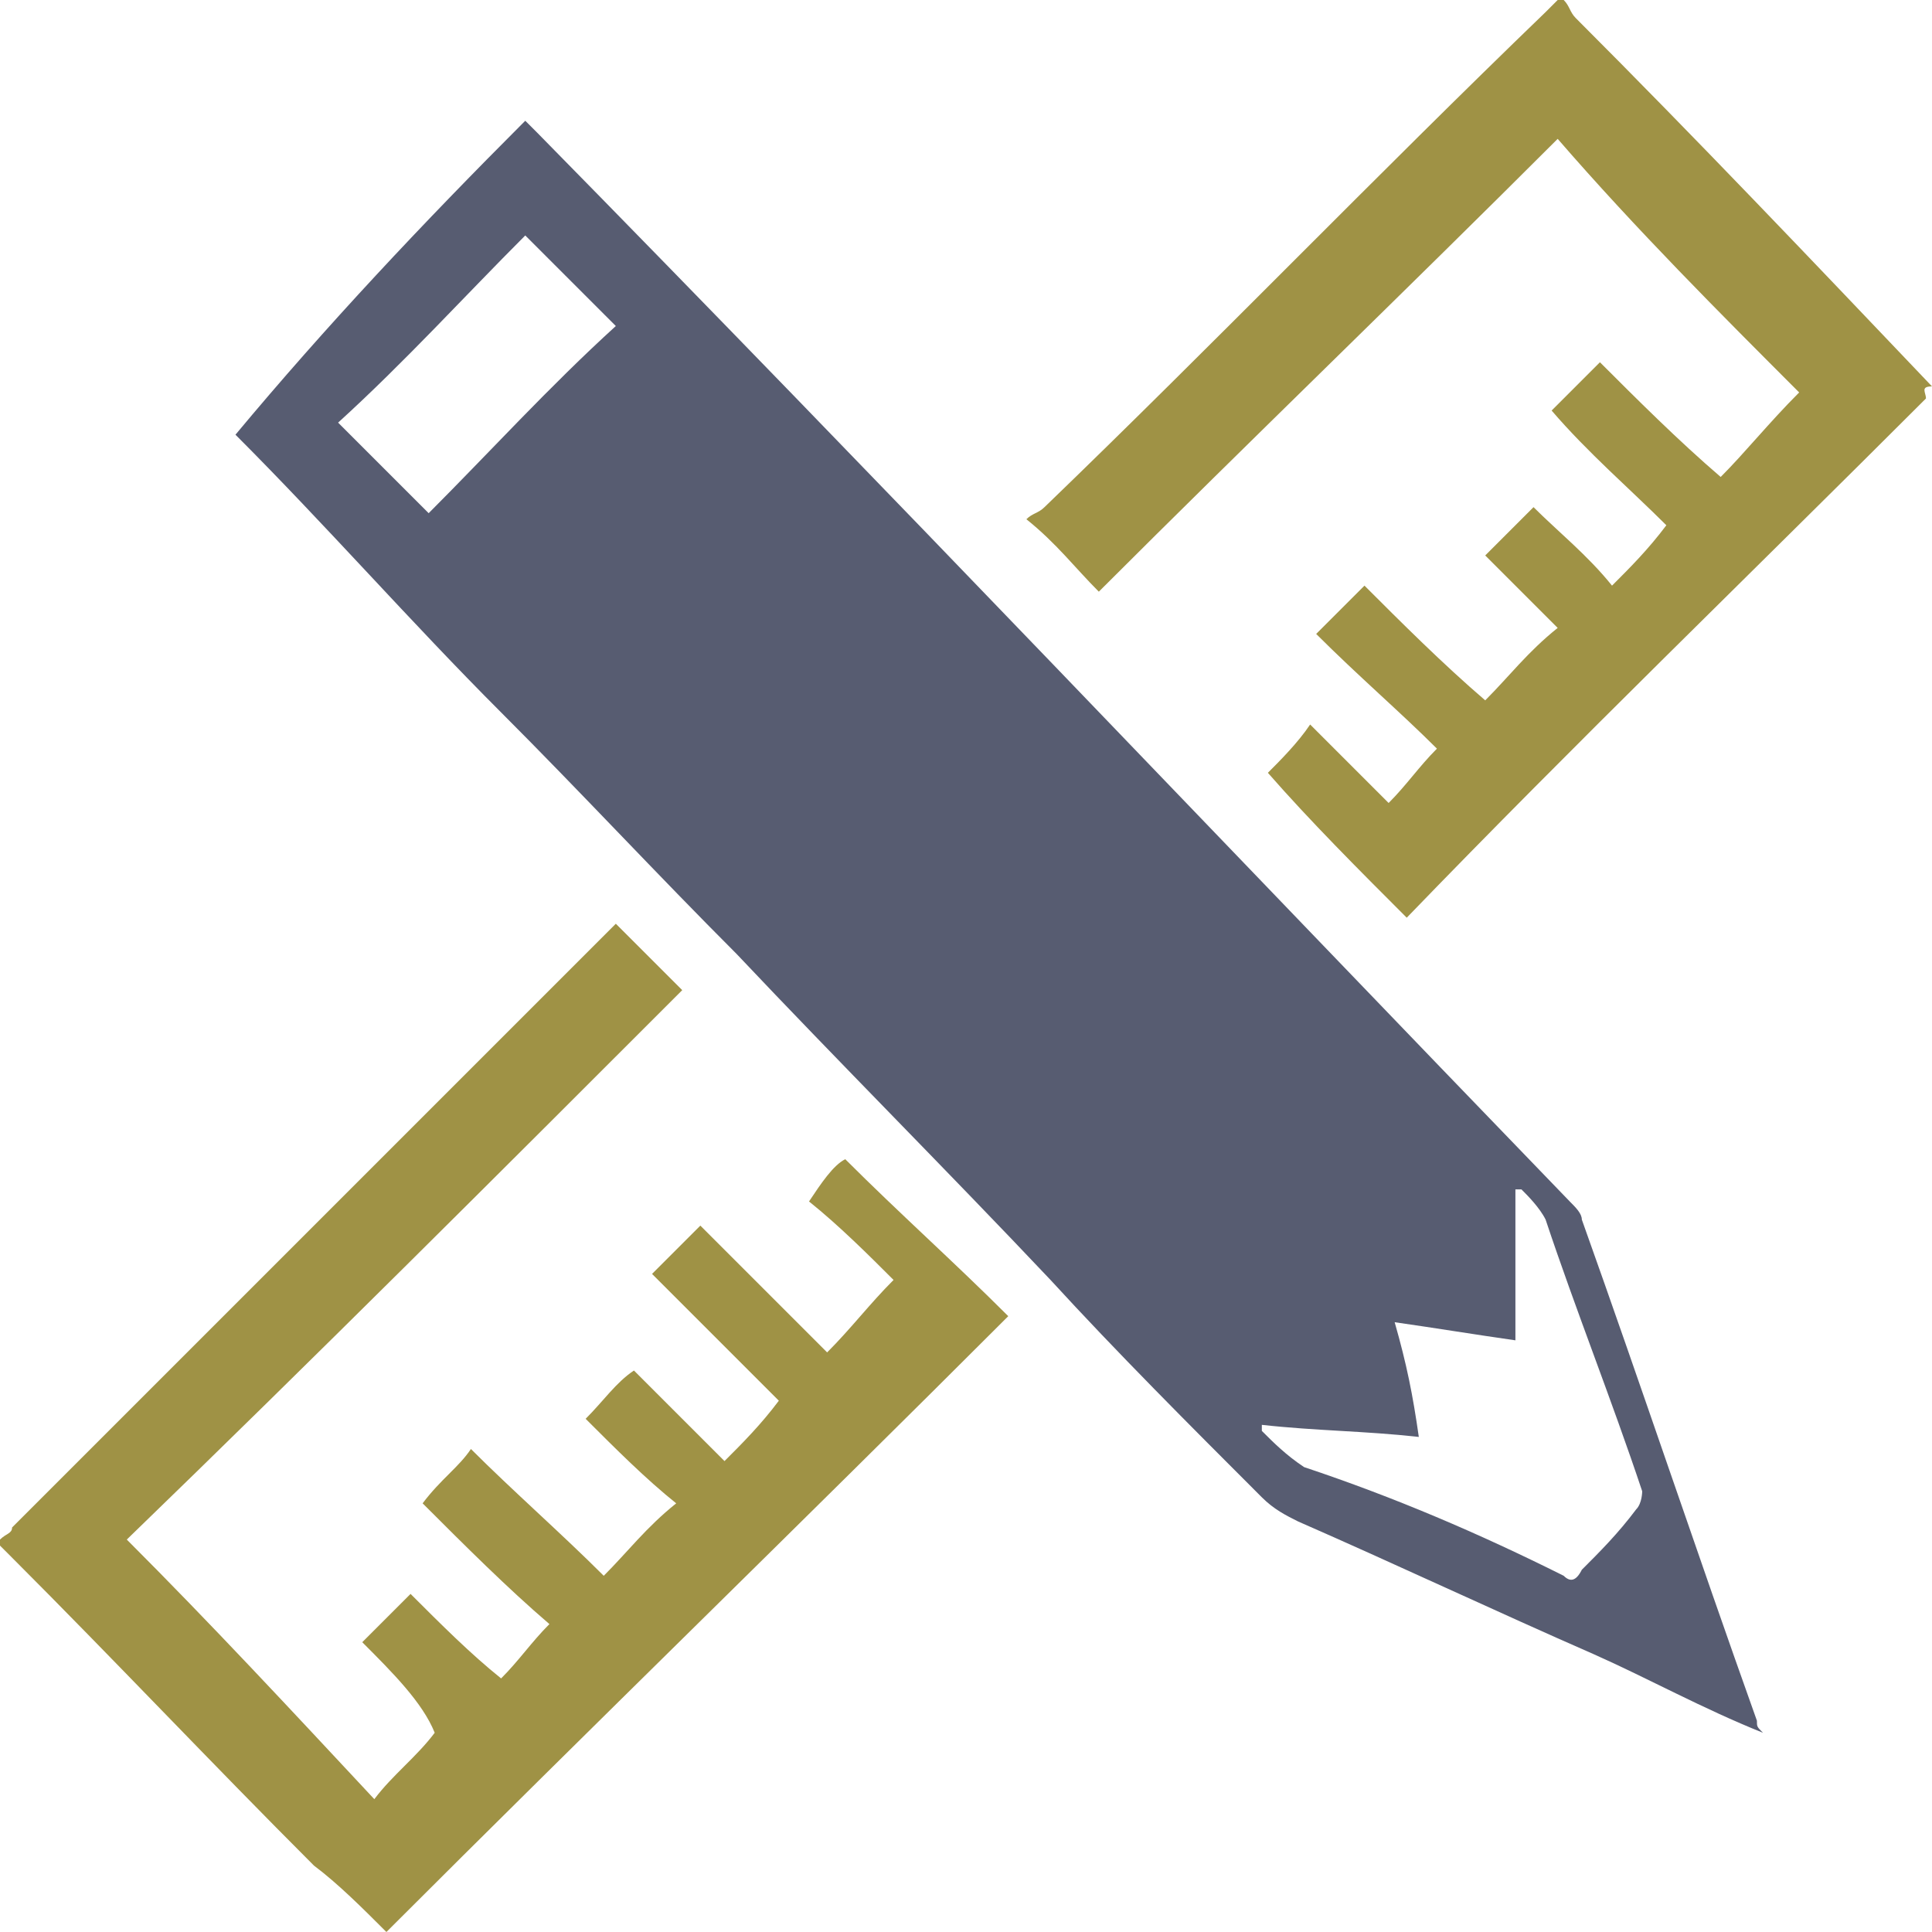 <?xml version="1.0" encoding="utf-8"?>
<!-- Generator: Adobe Illustrator 19.0.0, SVG Export Plug-In . SVG Version: 6.00 Build 0)  -->
<svg version="1.1" id="Layer_1" xmlns="http://www.w3.org/2000/svg" xmlns:xlink="http://www.w3.org/1999/xlink" x="0px" y="0px"
	 viewBox="0 0 32 32" style="enable-background:new 0 0 32 32;" xml:space="preserve">
<style type="text/css">
	.st0{fill:#575C71;}
	.st1{fill:#9F9245;}
</style>
<g id="XMLID_1_">
	<g>
		<path class="st0" d="M26.2,20.2c1,2.8,1.9,5.5,2.9,8.3c0,0.1,0,0.1,0.1,0.2c-1-0.4-1.9-0.9-2.8-1.3c-1.6-0.7-3.3-1.5-4.9-2.2
			c-0.2-0.1-0.4-0.2-0.6-0.4c-1.2-1.2-2.4-2.4-3.5-3.6c-1.7-1.8-3.5-3.6-5.2-5.4c-1.3-1.3-2.6-2.7-3.9-4c-1.5-1.5-2.9-3.1-4.4-4.6
			C5.4,5.4,7,3.7,8.7,2c0,0,0.1,0.1,0.2,0.2C14.6,8,20.3,14,26,19.9C26.1,20,26.2,20.1,26.2,20.2z M25.9,26.1
			c0.1,0.1,0.2,0.1,0.3-0.1c0.3-0.3,0.6-0.6,0.9-1c0.1-0.1,0.1-0.3,0.1-0.3c-0.5-1.5-1.1-3-1.6-4.5c-0.1-0.2-0.3-0.4-0.4-0.5
			c0,0-0.1,0-0.1,0c0,0.8,0,1.6,0,2.5c-0.7-0.1-1.3-0.2-2-0.3c0.2,0.7,0.3,1.2,0.4,1.9c-0.9-0.1-1.7-0.1-2.6-0.2c0,0,0,0.1,0,0.1
			c0.2,0.2,0.4,0.4,0.7,0.6C23.1,24.8,24.5,25.4,25.9,26.1z M10.2,5.4c-0.5-0.5-1-1-1.5-1.5c-1,1-2,2.1-3.1,3.1c0.5,0.5,1,1,1.5,1.5
			C8.1,7.5,9.1,6.4,10.2,5.4z"/>
		<path class="st1" d="M31.9,6.6c-2.9,2.9-5.8,5.7-8.6,8.6c-0.8-0.8-1.6-1.6-2.3-2.4c0.2-0.2,0.5-0.5,0.7-0.8
			c0.4,0.4,0.8,0.8,1.3,1.3c0.3-0.3,0.5-0.6,0.8-0.9c-0.6-0.6-1.3-1.2-2-1.9c0.3-0.3,0.6-0.6,0.8-0.8c0.6,0.6,1.3,1.3,2,1.9
			c0.4-0.4,0.7-0.8,1.2-1.2c-0.4-0.4-0.8-0.8-1.2-1.2c0.3-0.3,0.6-0.6,0.8-0.8c0.4,0.4,0.9,0.8,1.3,1.3c0.3-0.3,0.6-0.6,0.9-1
			c-0.6-0.6-1.3-1.2-1.9-1.9c0.3-0.3,0.6-0.6,0.8-0.8c0.6,0.6,1.3,1.3,2,1.9c0.4-0.4,0.8-0.9,1.3-1.4c-1.3-1.3-2.7-2.7-4-4.2
			c-2.5,2.5-5.1,5-7.6,7.5c-0.4-0.4-0.7-0.8-1.2-1.2c0.1-0.1,0.2-0.1,0.3-0.2c2.8-2.7,5.5-5.5,8.3-8.2c0.1-0.1,0.1-0.1,0.2-0.2
			c0,0,0,0,0.1,0c0.1,0.1,0.1,0.2,0.2,0.3c2,2,3.9,4,5.9,6.1C31.8,6.4,31.9,6.5,31.9,6.6z"/>
		<path class="st1" d="M14,19.2c0.9,0.9,1.8,1.7,2.7,2.6C13.3,25.2,9.8,28.6,6.4,32c-0.4-0.4-0.8-0.8-1.2-1.1
			c-1.7-1.7-3.3-3.4-5-5.1c-0.1-0.1-0.2-0.2-0.2-0.2c0,0,0-0.1,0-0.1c0.1-0.1,0.2-0.1,0.2-0.2c3.3-3.3,6.6-6.6,9.9-9.9
			c0.1-0.1,0.1-0.1,0.1-0.1c0.4,0.4,0.7,0.7,1.1,1.1c-3,3-6.1,6.1-9.2,9.1c1.4,1.4,2.7,2.8,4.1,4.3c0.3-0.4,0.7-0.7,1-1.1
			C7,28.2,6.5,27.7,6,27.2c0.3-0.3,0.6-0.6,0.8-0.8c0.5,0.5,1,1,1.5,1.4c0.3-0.3,0.5-0.6,0.8-0.9c-0.7-0.6-1.4-1.3-2.1-2
			c0.3-0.4,0.6-0.6,0.8-0.9c0.7,0.7,1.5,1.4,2.2,2.1c0.4-0.4,0.7-0.8,1.2-1.2c-0.5-0.4-1-0.9-1.5-1.4c0.3-0.3,0.5-0.6,0.8-0.8
			c0.5,0.5,1,1,1.5,1.5c0.3-0.3,0.6-0.6,0.9-1c-0.7-0.7-1.4-1.4-2.1-2.1c0.3-0.3,0.6-0.6,0.8-0.8c0.7,0.7,1.4,1.4,2.1,2.1
			c0.4-0.4,0.7-0.8,1.1-1.2c-0.4-0.4-0.9-0.9-1.4-1.3C13.6,19.6,13.8,19.3,14,19.2z"/>
	</g>
	<g>
	</g>
</g>
</svg>
